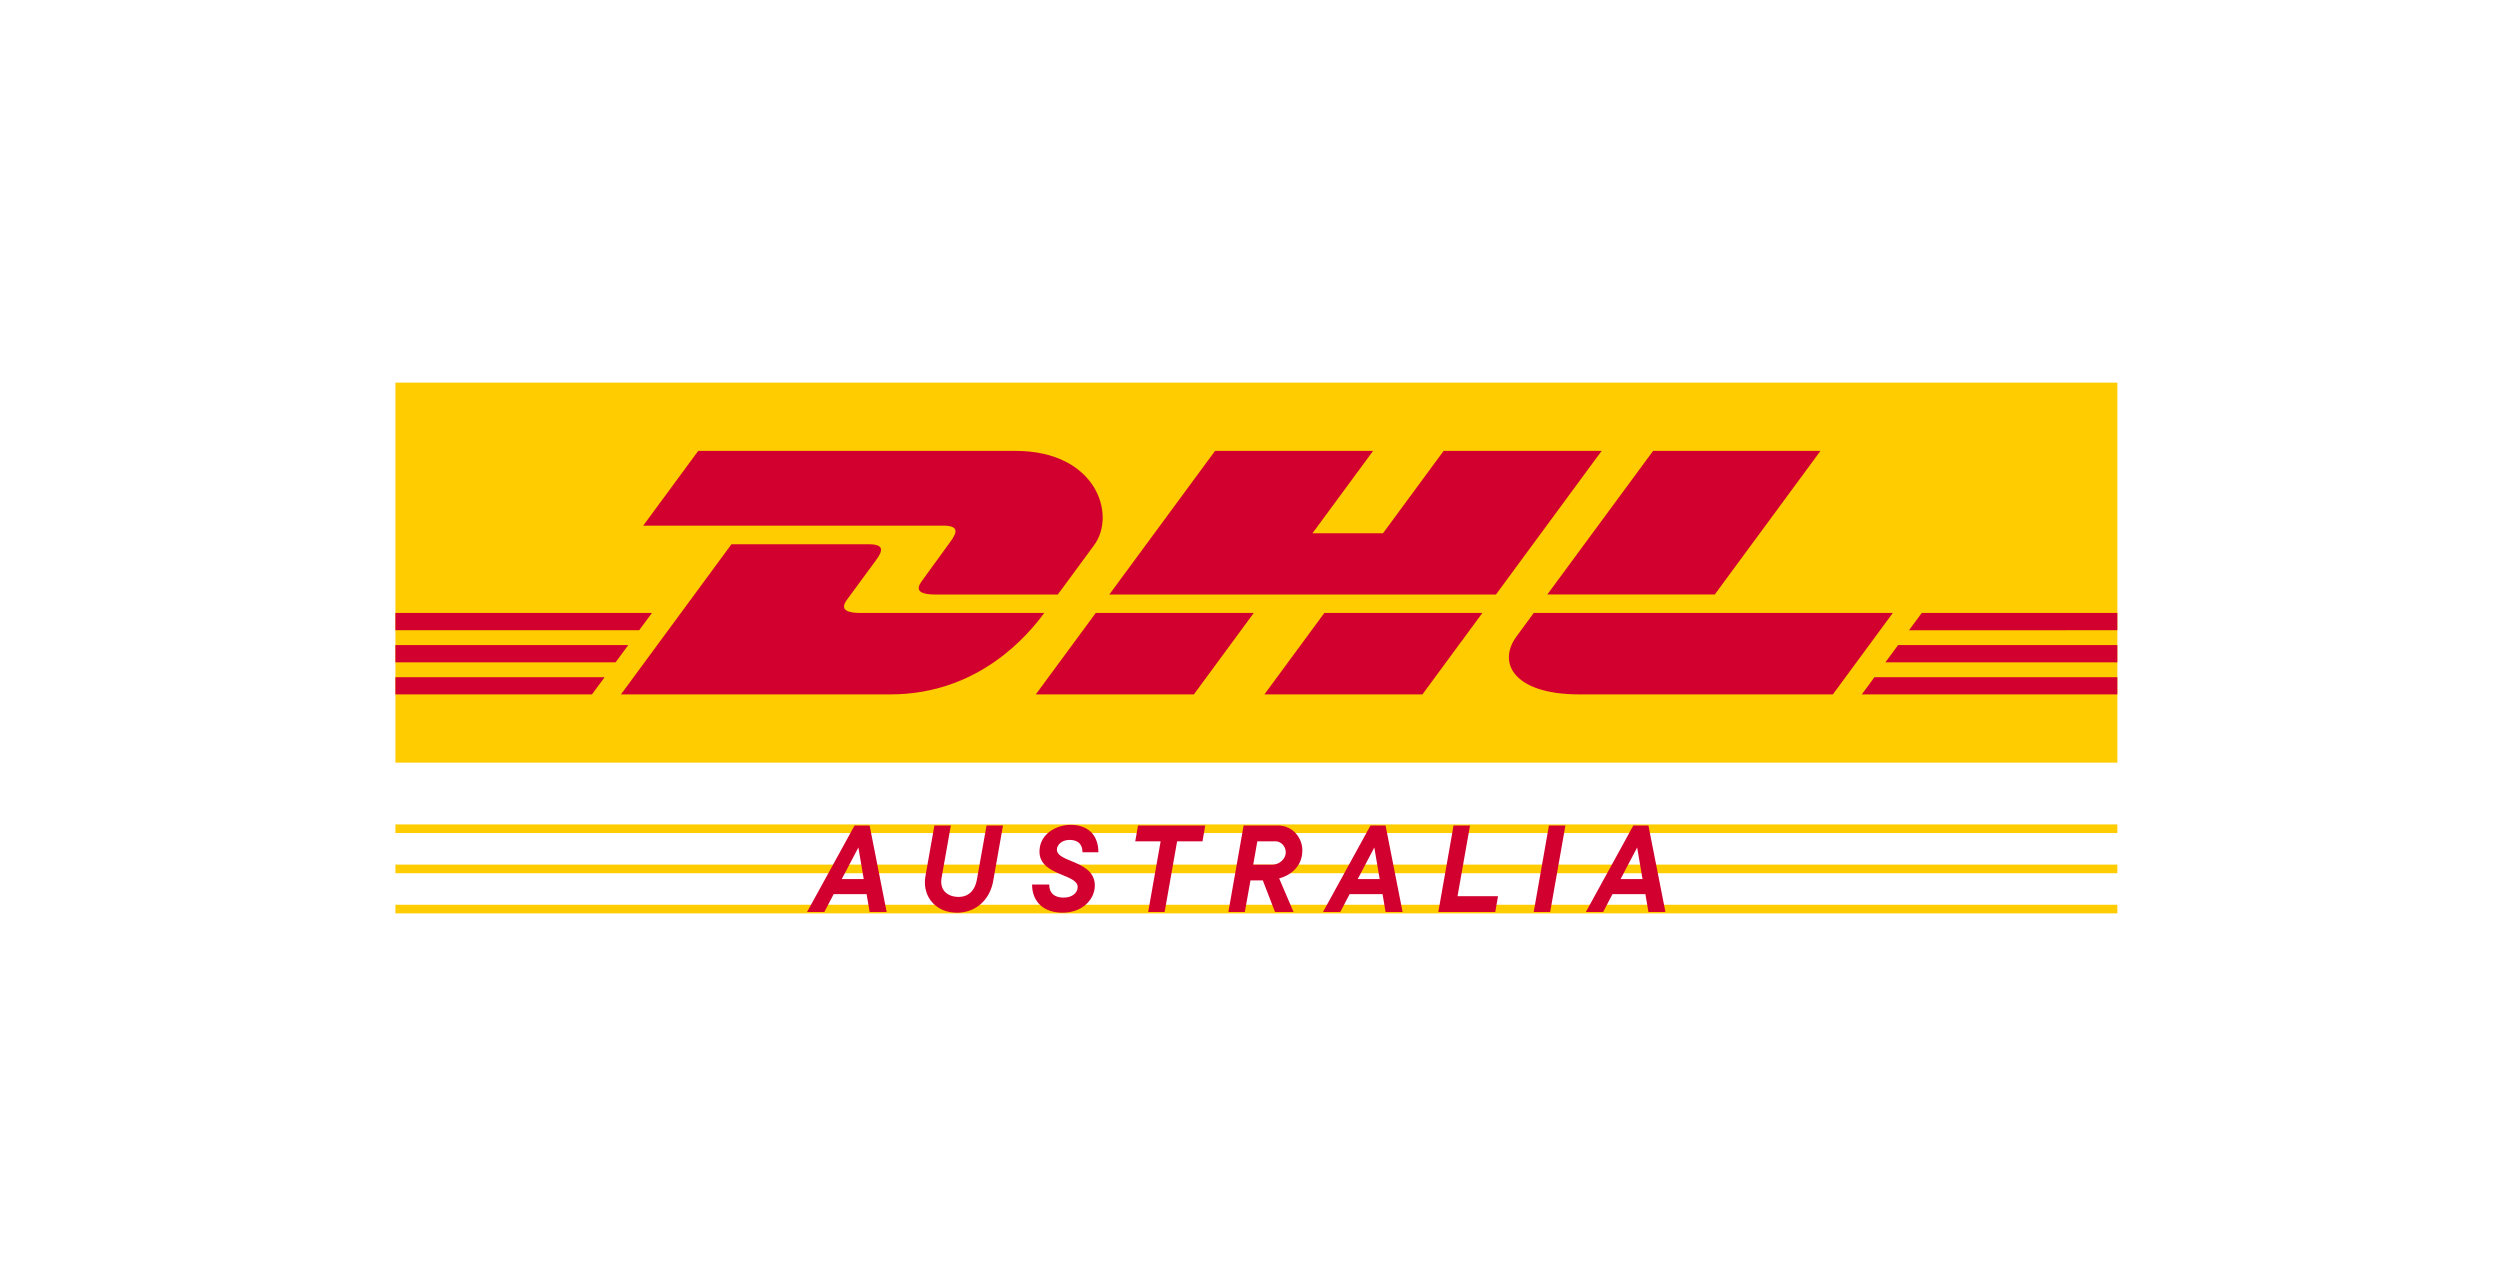 <?xml version="1.0" encoding="UTF-8"?> <svg xmlns="http://www.w3.org/2000/svg" width="196" height="100" fill="none"><path d="M166 30v29.792H31V30h135z" fill="#FC0"></path><path d="M54.74 35.35l-4.312 5.86h23.507c1.188 0 1.172.451.591 1.238-.59.799-1.576 2.188-2.177 2.999-.305.412-.856 1.162.97 1.162h9.613s1.55-2.109 2.848-3.871c1.767-2.398.154-7.388-6.163-7.388H54.74z" fill="#D2002E"></path><path d="M48.683 54.44l8.663-11.77h10.75c1.189 0 1.173.45.592 1.237-.59.8-1.593 2.173-2.194 2.985-.305.411-.856 1.163.97 1.163h14.403c-1.198 1.64-5.083 6.385-12.06 6.385H48.684zm49.614-6.387L93.6 54.44H81.207s4.695-6.385 4.7-6.385l12.39-.002zm18.985-1.444H86.971L95.26 35.35h12.389l-4.751 6.456h5.53l4.753-6.456h12.387l-8.286 11.259zm-1.064 1.446l-4.7 6.386H99.13s4.695-6.386 4.699-6.386h12.389zM31 50.573h18.257l-.998 1.356H31v-1.356zm0-2.518h20.111l-.999 1.355H31v-1.355zm0 5.037h16.403l-.993 1.349H31v-1.349zm135-1.163h-18.186l.998-1.356H166v1.356zm0 2.511l-20.035.002.992-1.35H166v1.349zm-15.336-6.385H166v1.355l-16.333.002.997-1.357zm-7.939-12.705l-8.287 11.258H121.31s8.29-11.258 8.294-11.258h13.121zm-22.477 12.705s-.906 1.237-1.345 1.832c-1.556 2.103-.181 4.553 4.897 4.553h19.896l4.7-6.385h-28.148z" fill="#D2002E"></path><path d="M31 64.635h135v.675H31v-.675zm0 3.15h135v.675H31v-.675zm0 3.148h135v.675H31v-.675z" fill="#FC0"></path><path d="M65.36 70.101h2.583l.236 1.399h1.334l-1.334-6.778h-1.183L63.273 71.5h1.356l.732-1.399zm.635-1.183l1.302-2.475.42 2.475h-1.722zm8.551-4.196h-1.29l-.7 3.96a2.75 2.75 0 0 0-.043.505c0 1.312.99 2.367 2.517 2.367 1.431 0 2.572-.958 2.84-2.507l.764-4.325h-1.29l-.754 4.228c-.15.829-.613 1.367-1.452 1.367-.506 0-1.345-.237-1.345-1.205 0-.097.01-.205.032-.323l.721-4.067zm6.951 2.044c0 1.894 2.991 1.732 2.991 2.776 0 .441-.409.828-1.097.828-.72 0-1.13-.344-1.13-1.022h-1.344c0 1.334.892 2.206 2.388 2.206 1.592 0 2.528-1.076 2.528-2.13 0-1.97-2.97-1.797-2.97-2.809 0-.376.388-.763.99-.763.657 0 1.012.333 1.012.968h1.248c0-1.28-.742-2.152-2.184-2.152-1.087 0-2.432.7-2.432 2.098zm7.507-.806h1.99l-.978 5.54h1.29l.98-5.54h1.99l.215-1.238H89.22l-.216 1.237zm10.958 5.54h1.453l-1.13-2.636s1.818-.387 1.818-2.205c0-.98-.763-1.937-1.904-1.937h-2.7L96.305 71.5h1.29l.442-2.475h.968l.957 2.475zm-1.387-5.54h1.409c.484 0 .818.43.818.86 0 .527-.506.968-1.055.968h-1.495l.323-1.829zm7.236 4.141h2.582l.236 1.399h1.334l-1.334-6.778h-1.183l-3.723 6.778h1.356l.732-1.399zm.634-1.183l1.302-2.475.42 2.475h-1.722zm7.825 1.345l.979-5.541h-1.291l-1.194 6.778h4.465l.215-1.237h-3.174zm8.458-5.541h-1.291l-1.195 6.778h1.291l1.195-6.778zm3.69 5.379H129l.237 1.399h1.334l-1.334-6.778h-1.184l-3.722 6.778h1.355l.732-1.399zm.635-1.183l1.301-2.475.42 2.475h-1.721z" fill="#D2002E"></path></svg> 